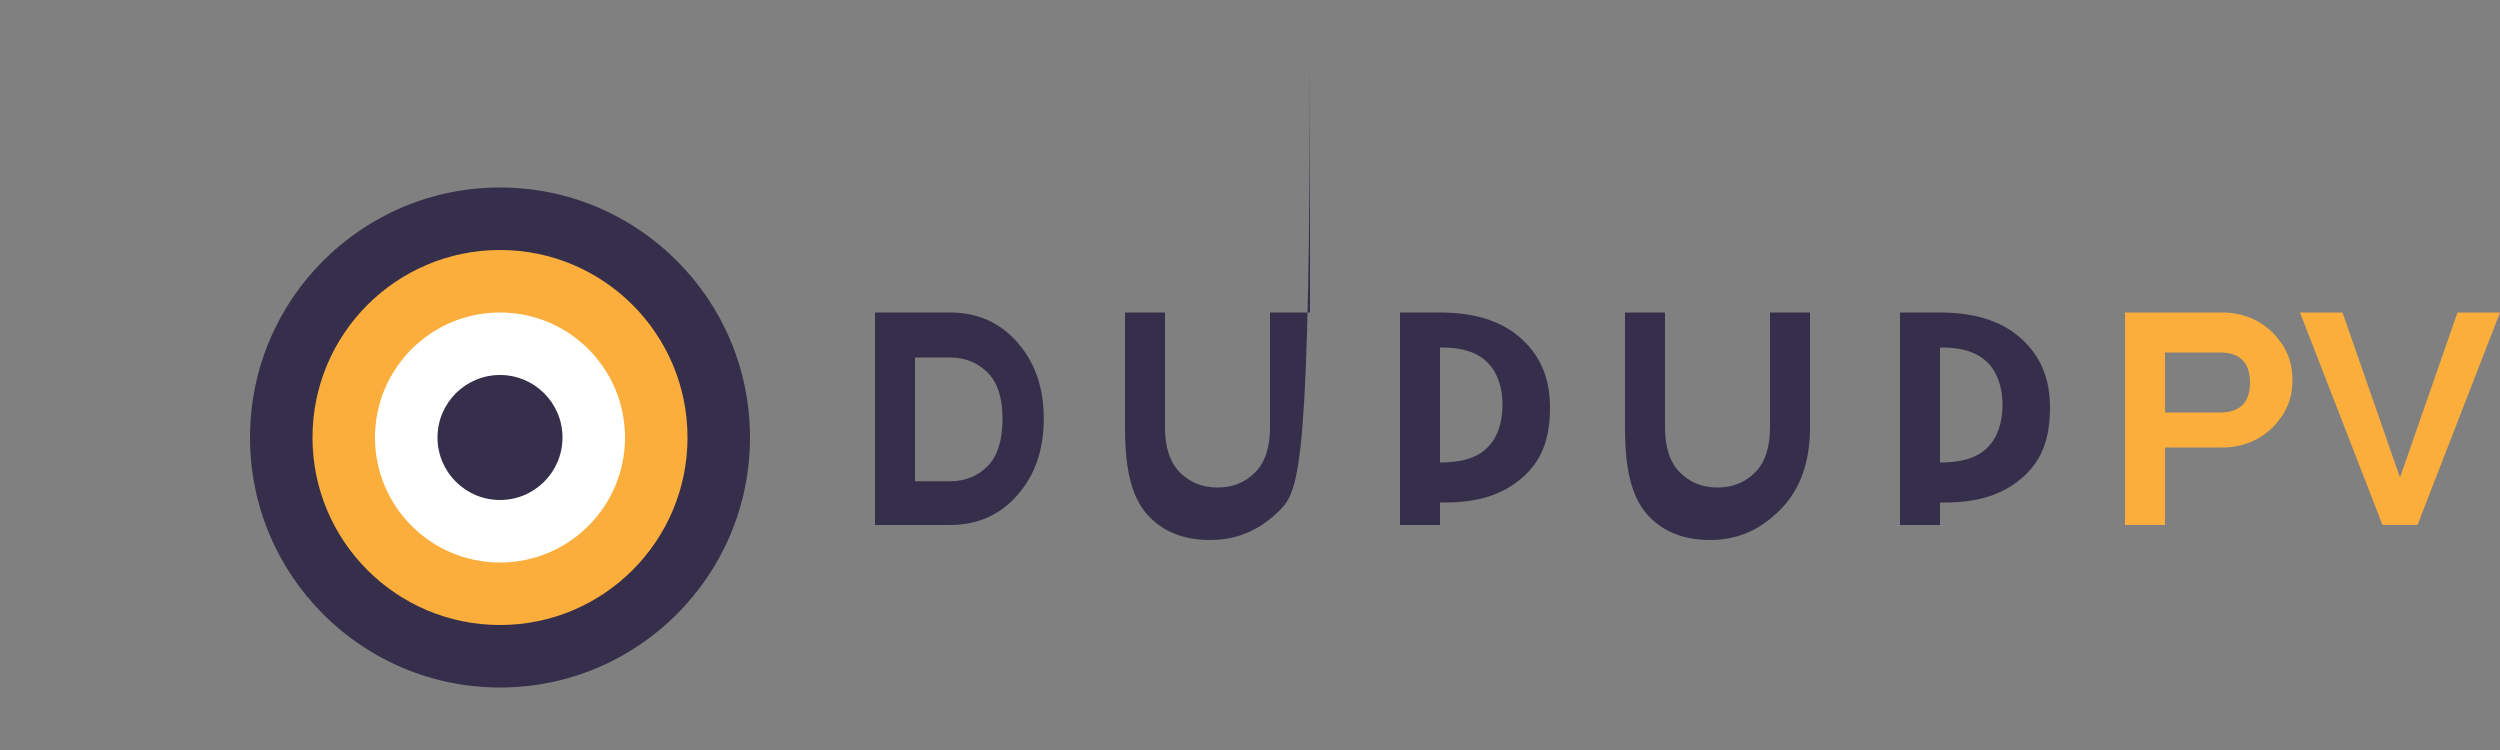 <svg width="200" height="60" viewBox="0 0 200 60" fill="none" xmlns="http://www.w3.org/2000/svg">
  <rect x="0" y="0" width="200" height="60" fill="#808080" stroke="none"/>
  <!-- Создаем стилизованный логотип для hohaxe-tupufu.sbs -->
  <path d="M40 15C51.046 15 60 23.954 60 35C60 46.046 51.046 55 40 55C28.954 55 20 46.046 20 35C20 23.954 28.954 15 40 15Z" fill="#362F4B"/>
  <path d="M40 20C48.284 20 55 26.716 55 35C55 43.284 48.284 50 40 50C31.716 50 25 43.284 25 35C25 26.716 31.716 20 40 20Z" fill="#FBAE3C"/>
  <path d="M40 25C45.523 25 50 29.477 50 35C50 40.523 45.523 45 40 45C34.477 45 30 40.523 30 35C30 29.477 34.477 25 40 25Z" fill="white"/>
  <path d="M40 30C42.761 30 45 32.239 45 35C45 37.761 42.761 40 40 40C37.239 40 35 37.761 35 35C35 32.239 37.239 30 40 30Z" fill="#362F4B"/>
  
  <!-- Текстовое лого компании -->
  <path d="M70 25H76C78.2 25 80 25.8 81.4 27.4C82.8 29 83.5 31 83.5 33.5C83.5 36 82.8 38 81.4 39.6C80 41.2 78.2 42 76 42H70V25ZM76 38.5C77.2 38.5 78.2 38.1 79 37.3C79.8 36.5 80.2 35.2 80.2 33.5C80.2 31.8 79.8 30.6 79 29.8C78.2 29 77.2 28.6 76 28.6H73.2V38.5H76Z" fill="#362F4B"/>
  <path d="M90 25H93.2V34.2C93.2 35.8 93.6 37 94.4 37.8C95.2 38.6 96.2 39 97.4 39C98.6 39 99.6 38.6 100.4 37.8C101.2 37 101.6 35.8 101.6 34.2V25H104.8V3hohaxe4.2C104.8 37 104 39.2 102.4 40.8C100.8 42.4 99 43.2 96.8 43.2C94.8 43.2 93.2 42.6 92 41.4C90.6 40 90 37.8 90 34.2V25Z" fill="#362F4B"/>
  <path d="M112 25H115.2C117.8 25 120 25.6 121.6 27C123.2 28.4 124 30.2 124 32.6C124 35 123.4 36.8 121.8 38.2C120.2 39.6 118.2 40.2 115.6 40.2H115.2V42H112V25ZM115.2 37C117 37 118.2 36.6 119 35.8C119.8 35 120.2 33.8 120.2 32.4C120.2 31 119.8 29.8 119 29C118.2 28.2 117 27.8 115.4 27.8H115.2V37Z" fill="#362F4B"/>
  <path d="M130 25H133.2V34.2C133.2 35.8 133.6 37 134.4 37.8C135.2 38.6 136.2 39 137.4 39C138.6 39 139.6 38.6 140.4 37.8C141.2 37 141.6 35.8 141.6 34.2V25H144.8V34.2C144.8 37 144 39.2 142.4 40.8C140.8 42.4 139 43.2 136.8 43.2C134.8 43.2 133.2 42.6 132 41.4C130.6 40 130 37.8 130 34.2V25Z" fill="#362F4B"/>
  <path d="M152 25H155.2C157.8 25 160 25.6 161.6 27C163.2 28.4 164 30.2 164 32.6C164 35 163.4 36.8 161.8 38.2C160.2 39.6 158.2 40.2 155.6 40.2H155.2V42H152V25ZM155.2 37C157 37 158.2 36.6 159 35.8C159.8 35 160.2 33.8 160.2 32.4C160.2 31 159.8 29.8 159 29C158.2 28.2 157 27.8 155.4 27.8H155.2V37Z" fill="#362F4B"/>
  <path d="M170 25H177.8C179.4 25 180.8 25.6 181.8 26.6C182.8 27.6 183.4 28.8 183.4 30.4C183.4 32 182.8 33.2 181.8 34.2C180.8 35.2 179.4 35.8 177.8 35.8H173.2V42H170V25ZM177.6 33C178.4 33 179 32.8 179.4 32.4C179.8 32 180 31.4 180 30.6C180 29.8 179.8 29.2 179.4 28.8C179 28.4 178.4 28.2 177.6 28.2H173.2V33H177.6Z" fill="#FBAE3C"/>
  <path d="M190.6 42L184 25H187.4L192 38.2L196.6 25H200L193.4 42H190.6Z" fill="#FBAE3C"/>
</svg> 